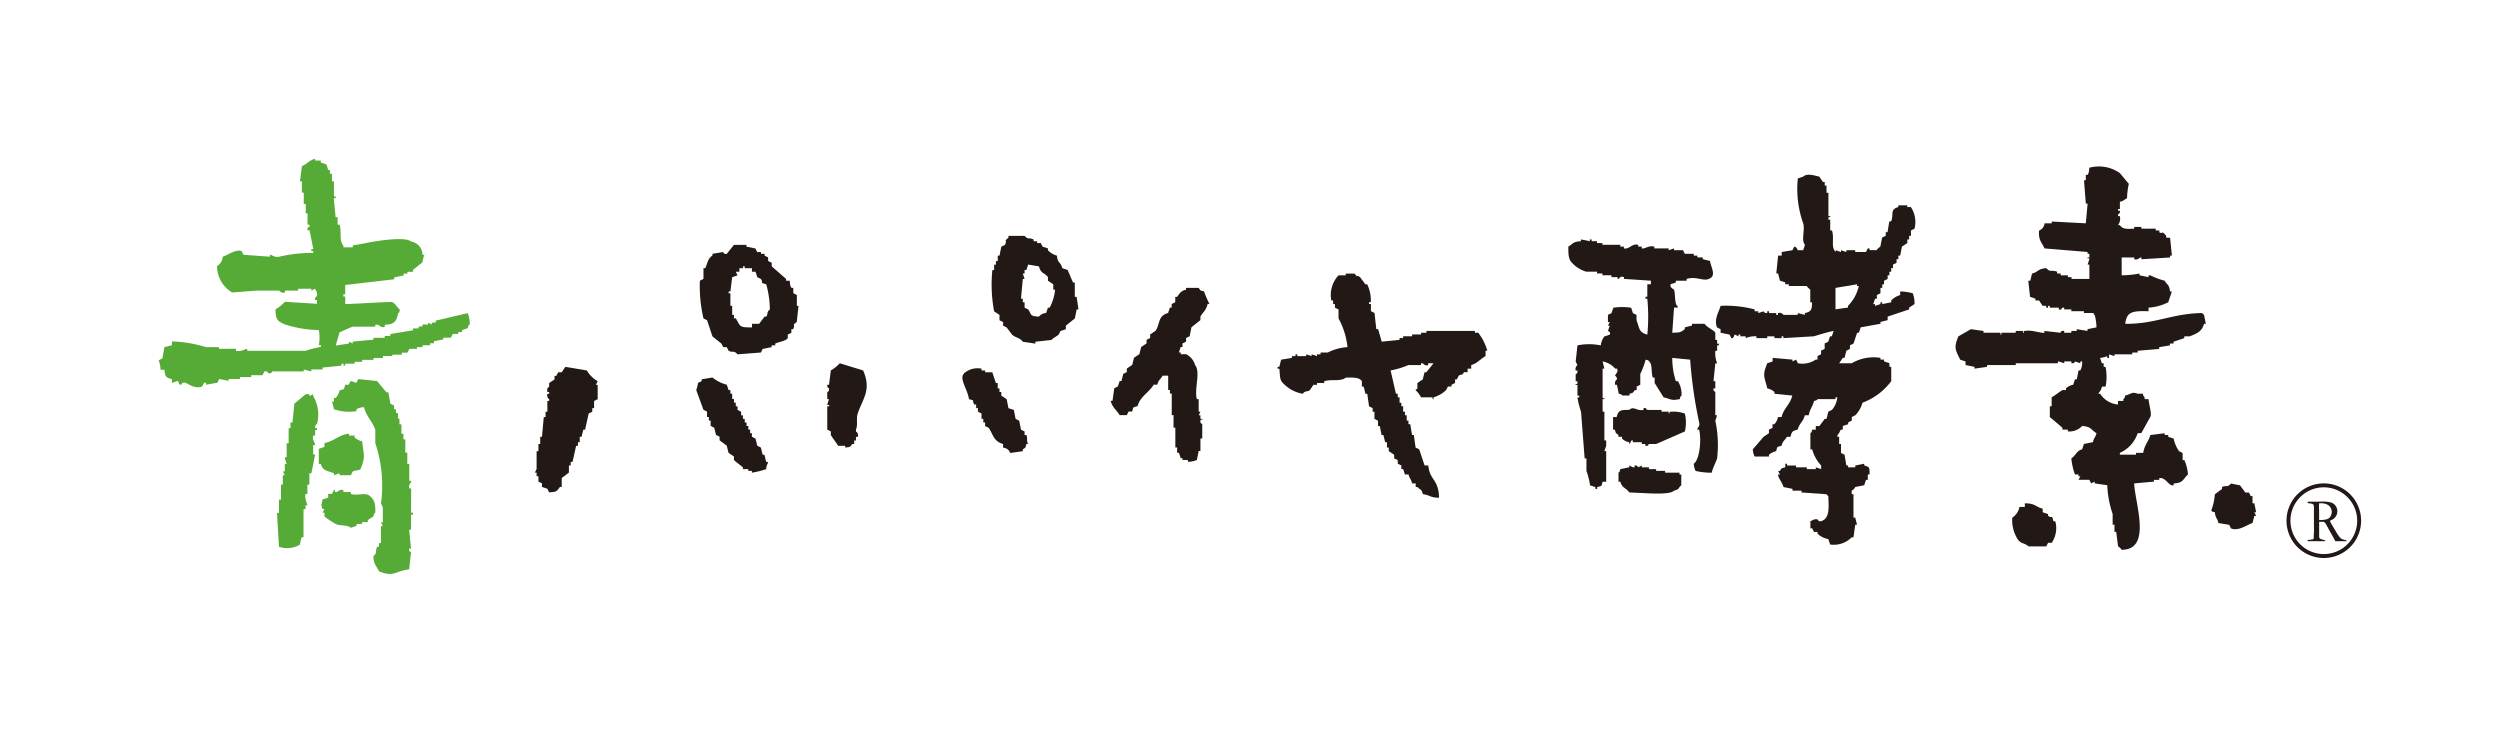 <svg xmlns="http://www.w3.org/2000/svg" xmlns:xlink="http://www.w3.org/1999/xlink" width="126" height="37" viewBox="0 0 126 37">
  <defs>
    <clipPath id="clip-path">
      <rect id="長方形_6838" data-name="長方形 6838" width="126" height="37" transform="translate(57 251)" fill="#fff"/>
    </clipPath>
    <clipPath id="clip-path-2">
      <rect id="長方形_6837" data-name="長方形 6837" width="111" height="20.926" fill="none"/>
    </clipPath>
  </defs>
  <g id="マスクグループ_183" data-name="マスクグループ 183" transform="translate(-57 -251)" clip-path="url(#clip-path)">
    <g id="グループ_77410" data-name="グループ 77410" transform="translate(65 259)">
      <g id="グループ_77409" data-name="グループ 77409" transform="translate(0 0)" clip-path="url(#clip-path-2)">
        <path id="パス_15092" data-name="パス 15092" d="M105.917,12.813h-.181v-.09h-2.442v.09h-.27V12.9h-.453v.091h-.452v.091h-.181v.09l-.9.091q-.09-.317-.181-.633h-.091c-.03-.271-.06-.543-.089-.814l-.182-.09v-.362H100.4v-.09h.089a1.862,1.862,0,0,0-.18-.9h-.091l-.27-.362c-.168-.126-.13.039-.273-.181h-.45v.09h-.362a1.444,1.444,0,0,0-.363,1.266h.091v.181h.091v.181l.181.09v.452a3.858,3.858,0,0,1,.452,1.447,2.534,2.534,0,0,0-.994.271h-.363V13.9h-.18v.091l-.271-.091v.091l-.271-.091v.091h-.452V13.9h-.091v.091h-.181v.09l-.543.09q-.044.181-.091.362H95.79v.091h.089c.045.335,0,.547.182.723a1.761,1.761,0,0,0,.994.542c.155-.182.206-.076.361-.181.061-.089.121-.181.182-.27h.181v-.091h.362v-.091c.364-.115.831.032,1.086-.181.349-.006.683-.026.813.181v.271h.091c.03.121.059.242.089.362h.091q.044.316.091.633l.18.091v.181h.091v.362l.18.089v.271h.091q.044.227.089.453h.091l.09.361h.091V18.6h.091v.181l.271.181v.181l.181.09v.181l.181.089v.182h.091c.03.089.059.181.091.271h.181c.062.245.122.2.18.451h.181v.181h.091c.162.188.183.057.271.361.392.054.333.172.814.181-.018-.945-.466-.862-.543-1.628H103.2c-.091-.271-.18-.542-.271-.814-.061-.029-.121-.059-.182-.089q-.045-.316-.089-.633h-.091q-.044-.271-.089-.543h-.091v-.181H102.3v-.271h-.089v-.181h-.091v-.271h-.091V16.34h-.09v-.271h-.091v-.181h-.091q-.134-.587-.27-1.175a4.26,4.26,0,0,0,.9-.272h.633v-.09h.089s.13.164.271.09v-.09h.271l-.362.453h-.09c-.031.12-.061.24-.091.361l-.271.181v.271c-.052.116-.042-.029-.091.089a1.234,1.234,0,0,1,.273.362h.542c.127.021-.036.106.091.091v-.091a1.547,1.547,0,0,0,.632-.362c.031-.059.061-.12.091-.181h.181v-.089l.181-.091v-.181h.089c.03-.06.061-.121.091-.181.162-.124.131.04.271-.18h.181v-.181h.181v-.181c.31-.083.462-.31.724-.452v-.271h.089a3.036,3.036,0,0,0-.271-.633l-.181-.272" transform="translate(-39.401 -4.043)" fill="#221815" fill-rule="evenodd"/>
        <path id="パス_15093" data-name="パス 15093" d="M85.935,11.058H85.3v.091c-.276.069-.307.175-.452.362h-.091v.271l-.181.09v.181h-.091l-.089.271c-.526.141-.389.536-.634.9l-.271.181v.181l-.181.09v.181l-.271.18c-.03.12-.06.242-.091.362l-.27.181c-.031.12-.061.241-.091.361l-.271.181v.181l-.18.09c-.03.12-.061.241-.091.361h-.091c-.03.091-.059.182-.089.271l-.182.091q-.044.315-.089.633H81.5c.086.336.3.462.452.723h.362l.09-.181h.181c.069-.245.021-.206.271-.271.132-.491.585-.693.814-1.084h.181c.067-.256.161-.26.271-.453H84.4v.723h.089v.181h.091v1.085h.09v.633h.091v.995h.091v.271h.091l.089.271h.091v.09h.271v.091a1.147,1.147,0,0,0,.452-.091l.091-.452h.089v-.633h.091V17.93c-.011-.035-.113-.022-.091-.181.018-.127.121.034.091-.089h-.091v-.181h-.089c.03-.06.06-.12.089-.181h-.089v-.633h-.091c-.142-.5.2-1.378-.091-1.718A.86.86,0,0,0,85.3,14.4H85.03v-.091h-.089l.089-.271h.091v-.18l.181-.091v-.18l.18-.091c.031-.15.061-.3.091-.452l.452-.362V12.5c.134-.223.292-.314.363-.633h.091a5.584,5.584,0,0,1-.273-.633c-.214-.058-.169-.025-.27-.181" transform="translate(-33.524 -4.549)" fill="#221815" fill-rule="evenodd"/>
        <path id="パス_15094" data-name="パス 15094" d="M75.484,9.679V8.956h-.089c-.108-.241-.176-.416-.271-.634-.091-.029-.181-.059-.271-.089-.1-.368-.221-.2-.271-.633a.972.972,0,0,1-.452-.271V7.238l-.271-.091c-.031-.06-.061-.121-.091-.181h-.18V6.876h-.181v-.09c-.251-.114-.269.024-.453-.181h-.814V6.7c-.263.2-.038.112-.181.362l-.18.09c-.03.151-.06.3-.091.452H71.6v.271h-.091v.181h-.091v.271h-.089a7.282,7.282,0,0,0,.089,2.081l.271.18v.271l.182.091v.181l.18.091.271.361c.182.164.4.151.543.361l.632.091V11.94l.814-.09c.1-.121.248-.167.361-.271l.091-.181.271-.089v-.181l.452-.362c.031-.151.061-.3.091-.452h.091c-.03-.211-.061-.421-.091-.633Zm-1.266.543h-.089l-.091.271a.5.5,0,0,0-.362.181c-.467-.02-.354-.084-.542-.362l-.181-.09V9.95h-.09V9.77h-.091q.045-.5.091-.994h.09l-.09-.272h.09V8.322h.091c.03-.089.059-.18.091-.271l.542.091c.106.39.286.31.453.542v.18l.27.182v.271h.091a2.451,2.451,0,0,1-.271.9" transform="translate(-29.314 -2.717)" fill="#221815" fill-rule="evenodd"/>
        <path id="パス_15095" data-name="パス 15095" d="M58.77,20.042c.252-.758.707-1.177.271-2.17l-1.175-.361a2.008,2.008,0,0,1-.452.361q-.046.362-.091.724h-.089a.162.162,0,0,0,.089.181c.017.176-.089.18-.089.18v.362h.089l-.089.27c.014.065.154-.019.089.091h-.089v1.176l.18.09v.181c.1.174.264.361.363.543h.361v.09c.286-.034.223-.028.362-.181h.089V21.4h.091v-.181h.089a.221.221,0,0,0-.089-.271v-.09c.108-.262,0-.547.089-.814" transform="translate(-23.54 -7.202)" fill="#221815" fill-rule="evenodd"/>
        <path id="パス_15096" data-name="パス 15096" d="M71.941,21.3v-.181l-.181-.09c-.029-.151-.061-.3-.089-.453l-.182-.09q-.044-.226-.091-.452l-.271-.091-.089-.452-.271-.181v-.181h-.091v-.181h-.09v-.271h-.091c-.061-.181-.121-.362-.181-.542h-.362v-.091h-.181v-.091a1.041,1.041,0,0,0-.814.181c-.1.077-.014-.013-.091.09-.213.261.208.786.271,1.266.354.1.118.022.271.271H69.5v.181h.091v.181l.18.091v.271h.09v.181h.091v.18l.182.091c.237.359.244.677.723.814v.181a.422.422,0,0,1,.361.271l.634-.091V22.02c.151-.1.125-.054.18-.271h.091c-.1-.159-.014-.27-.091-.452Z" transform="translate(-28.302 -7.373)" fill="#221815" fill-rule="evenodd"/>
        <path id="パス_15097" data-name="パス 15097" d="M51.2,10.266V9.9l-.181-.091V9.542h-.09c-.078-.127-.065-.155-.091-.361h-.181V9.09l-.724-.633V8.277l-.181-.091v-.18l-.18-.091v-.09h-.181v-.09H49.2l-.089-.181-.452-.09V7.372H48.03l-.362.452a.135.135,0,0,1-.181-.09l-.542.09v.09c-.24.157-.236.357-.361.634h-.091V9.09l-.181.09a7.136,7.136,0,0,0,.181,1.9l.181.091.271.814c.15.121.3.242.453.363l.089.18h.181c.031.06.061.12.091.181.218.12.243-.045.452.181l1.176-.091.089-.181.452-.091v-.091h.182v-.089c.2-.092.512-.118.632-.271v-.181l.181-.091v-.18h.09c.132-.269-.093-.17.181-.362l.09-.814H51.2Zm-1.537.723h-.091c-.091.121-.181.241-.271.362h-.362v.181c-.653.011-.581-.052-.813-.453H48.03V10.9h-.09v-.452h-.09V9.813h-.091v-.09h.091c.03-.242.059-.482.09-.723l.271-.091c-.03-.06-.06-.12-.089-.181h.18v-.18h.181V8.458h.091v.091h.361v.18h.181c.03.091.06.181.089.272l.182.091c.155.214-.1.16.271.271a4.959,4.959,0,0,1,.181,1.266c-.183.154-.076.21-.181.361" transform="translate(-19.038 -3.032)" fill="#221815" fill-rule="evenodd"/>
        <path id="パス_15098" data-name="パス 15098" d="M34.82,18l-1.084-.181-.181.272h-.181l-.091.18h-.09v.181l-.271.181v.181c-.081.1-.112.032-.091.271h.091v.09h-.091c-.041.21.091.271.091.271v.091h-.091v.542h-.091v.272h-.09c-.029.331-.061.663-.091.994H32.47v.362H32.38v.361h-.091v.9l-.089.181h.089v.181h.091v.27l.18.091v.181l.271.091.091.18c.381-.017.382-.055.542-.271h.091v-.451l.362-.272V22.79h.091v-.18H34.1c.061-.271.121-.543.181-.814h.091v-.181h.091v-.271h.089c.032-.121.062-.241.091-.361h.091c.059-.272.121-.543.18-.814l.181-.091V19.9h.091v-.362l.181-.091v-.722h-.089c.029-.061.059-.122.089-.182A1.53,1.53,0,0,1,34.82,18" transform="translate(-13.244 -7.329)" fill="#221815" fill-rule="evenodd"/>
        <path id="パス_15099" data-name="パス 15099" d="M49.458,22.626h-.091l-.09-.361-.181-.091-.09-.362-.181-.09v-.181h-.09v-.18h-.091v-.182h-.089V21h-.091v-.18h-.091v-.181h-.091v-.181l-.181-.091v-.181h-.089V20h-.091v-.181h-.09v-.271H47.74v-.181h-.091c-.03-.09-.06-.181-.091-.27a1.914,1.914,0,0,1-.723-.363l-.542.091v.09l-.182.091a2.165,2.165,0,0,1-.091.361l.362.995.181.091v.271h.091v.18h.091v.271l.18.091c.03.121.06.242.091.362l.18.09V21.9l.361.271c.031.121.061.241.091.362l.271.181V22.9l.452.361v.091h.271v.089h.181v.091a4.738,4.738,0,0,0,.724-.18c0-.207.079-.238.09-.362h-.09q-.046-.181-.091-.362" transform="translate(-18.929 -7.708)" fill="#221815" fill-rule="evenodd"/>
        <path id="パス_15100" data-name="パス 15100" d="M142.969,3V2.914h-.452V3c-.441.131-.212.345-.362.723h-.091c-.031.181-.059.362-.089.543h-.091v.181l-.181.09c-.03.151-.062.3-.091.453-.015.026-.132.08-.181.181h-.362V5.084h-.091l-.09.181h-.543V5.175H139.9v.091l-.271-.091v.091l-.271-.091v.091c-.253-.271-.052-.652-.181-1.086h-.091V3.638h-.091v-.09c.026-.125.124.032.091-.091h-.091V2.281H138.9V1.919h-.091V1.738h-.089c-.061-.09-.122-.18-.182-.271-.227-.048-.613-.191-.814,0l-.271.091a5.164,5.164,0,0,0,.271,2.261c.1.358-.114.852.09,1.085-.029.091-.059.181-.09.271h-.271c-.024-.009-.033-.162-.18-.181l-.09.181-.543.091v.18h-.181c-.03.3-.06.6-.091.9h.091c.031.121.061.242.091.362l.271.091v.091H137v.09h.9a.9.9,0,0,0,.18.181V7.8h.092c-.009.383-.045.47-.363.543v.09l-.361-.09v.09h-.723a.237.237,0,0,0-.271-.09v.09h-.091v-.09h-.361v-.09h-.091v.09c-.175,0-.181-.09-.181-.09l-.271.09v-.09h-.18V8.159a5.614,5.614,0,0,0-1.718-.181c-.057.251-.352.673-.181,1.086l.181.091v.18l.452.091c.03.061.06.12.091.181.137.031.124-.167.18-.181l.181.09v-.09h.091v.09h.271v.091a1.134,1.134,0,0,1,.542-.091v.091h.543V9.514h.362v.091h.362V9.514h.09v.091l1.537-.091c.283-.084.675-.211.994-.271-.029.091-.059.181-.089.271h-.091c-.03.091-.06.181-.091.271l-.18.091v.27l-.181.091v.181l-.181.091v.18h-.09a1.193,1.193,0,0,1-.9.182c-.031-.061-.059-.121-.089-.182l-.181.091v-.091l-1-.089v.181l-.271.091c-.262.635-.14.66,0,1.266a.813.813,0,0,1,.362.181v.09l.9.091c-.107.452-.438.647-.543,1.085h-.181a.715.715,0,0,1-.181.361h-.091v.181l-.181.091v.18l-.271.181c-.18.211-.362.423-.543.632a.972.972,0,0,0,.092.363h.723v-.091a.85.85,0,0,1,.361-.181c.07-.245.022-.2.272-.271.067-.255.161-.259.27-.452h.182c.065-.26.1-.3.361-.361.087-.324.283-.4.361-.724H138c.066-.315.2-.44.271-.723.164-.028.181-.091.181-.091h.9v-.09h.091a1.111,1.111,0,0,1-.271.633l-.182.091q-.044.181-.089.362h-.091l-.271.361h-.181v.182h-.18c-.054.18.012.077-.092.18v.813h.092a1.915,1.915,0,0,0,.452.814v.182l-.271-.091v.091h-.452v-.091h-.543v-.091h-.453v-.089h-.089v.18c-.214.059-.169.026-.271.181h-.091c.031.061.061.121.091.182h-.091c-.018.154.211.391.271.632l.453.091v.091h.452v.09l1.266.09c.077.1-.012.015.089.09.02.578.078,1.136-.361,1.267a.142.142,0,0,1-.181-.091c-.217-.025-.23.051-.362.091v.361h.092c.029.06.059.121.089.181h.181v.091a1.072,1.072,0,0,0,.542.271c.031.091.061.181.091.271a1.257,1.257,0,0,0,1.085-.361h.091c.03-.211.059-.422.089-.633h.091c-.03-.12-.061-.241-.091-.361h-.089V17.471h-.091v-.18a.36.36,0,0,0,.18-.181l.452-.091.091-.271h.09v-.27h.091c-.008-.346.018-.378-.271-.453v-.089l-.452.089v.091h-.362v-.091H139.9c-.031-.18-.061-.361-.091-.542l-.18-.09V14.94h-.092v-.362h-.089v-.09c.117-.1.092-.161.181-.271h.091v-.182l.27-.09v-.091l.182-.091v-.18l.18-.091a1.463,1.463,0,0,0,.361-.633,3.163,3.163,0,0,0,1.448-1.086v-.723h-.091v-.181c-.089-.031-.18-.061-.271-.091v-.091h-.18V10.6a2.169,2.169,0,0,0-1.446.271h-.635c.062-.091.122-.182.182-.271h.089c.03-.121.06-.241.091-.361l.18-.091V9.966l.182-.089q.088-.272.181-.543h.089c.031-.091.06-.18.091-.271l.995-.181V8.791l.362-.091V8.52l1.084-.361V8.068l.271-.181a1.405,1.405,0,0,0-.09-.543,2.717,2.717,0,0,0-.633-.091v.181a1.056,1.056,0,0,0-.452.271V7.8l-.452.091V7.8h-.091v.091l-.271.09v-.09h-.092c.032-.091.062-.181.092-.271h.091V7.435l.181-.091V7.073h.091v-.18h.089V6.712l.182-.09V6.44h.089V6.259h.091v-.18h.089V5.9l.181-.09V5.626h.092V5.445h.089c.031-.151.061-.3.09-.452l.272-.181V4.632h.09V4.451h.091V4.18l.181-.09A1.349,1.349,0,0,0,143.15,3Zm-2.985,4.973v.091l-.632.091V7.073l1.086-.18v.09h.089a2.059,2.059,0,0,1-.543.994" transform="translate(-54.843 -0.564)" fill="#221815" fill-rule="evenodd"/>
        <path id="パス_15101" data-name="パス 15101" d="M128.177,11.975h-.091v-.362c-.075-.138-.42-.266-.543-.452h-.632v.09l-.363.091v.091c-.221.167-.237.17-.633.18.031-.421.061-.844.091-1.266h.181v-.091c-.155.007-.117-.677-.181-.814-.009-.021-.143-.059-.18-.181v-.09l.271-.091V8.991h.543V8.9c.583-.168.91.223,1.264-.091.157-.2-.011-.449-.089-.814l-.362-.091V7.816h-.271V7.725H127v-.09h-.453c-.029-.06-.06-.121-.09-.181h-.452V7.363l-.271.091V7.363h-.723v-.09c-.285-.079-.468.13-.632.09v-.09H124.2V7.182c-.31-.087-.453.243-.723.181v-.09h-.181V7.182h-.9V7.092h-.273V7h-.271V6.911h-.089V7l-.452-.091V7c-.411.023-.386.128-.633.271,0,.357,0,.642.182.814a1.579,1.579,0,0,0,.723.451h.542v.091h.273v.09h.452V8.81h.271c.123.034-.037.079.091.091.067-.055.058-.15.271-.091V8.9l1.356.09v.181h-.18V9.8h-.091V9.9h.091a9.315,9.315,0,0,1,0,1.808c-.444-.112-.394-.349-.544-.723v-.271l-.181-.09-.089-.271a2.875,2.875,0,0,0-.9,0l-.09.271-.181.09v.362h.091l-.091.181h.091l-.091.271s.16.044.091.181l-.271.09a.877.877,0,0,0-.18.452,2.879,2.879,0,0,0-1.176,0l-.09.814.09.181a.254.254,0,0,0-.09.271h.09c.025.171-.09.181-.09.181v.361h.09v.091c-.021.125-.12-.034-.09.091h.09v.542h.091v.09h-.091a4.025,4.025,0,0,0,.181.723q.09,1.175.181,2.351h.091v.632a3.465,3.465,0,0,1,.181.724l.271.09v.091h.089v-.091c.246-.069.207-.021.273-.271h.181V17.581h-.091c.03-.091.06-.181.091-.271v-.271h-.091V15.592h-.089v-.633h.089c.014-.127-.065.035-.089-.09V13.422h.089l-.089-.362a1.073,1.073,0,0,1,.632.362h.09c.1.18-.091.262-.09.361,0,0,.109.078.09.181a.244.244,0,0,0-.09.272h.09q.046.226.091.451c.18.055.078-.012.18.091h.363v-.091c.225-.057.148-.047.271-.181h.089v-.181l.182-.089v-.543a4.079,4.079,0,0,0,.271-.724c.181.054.077-.012.181.091.181.195.079.534.181.814h.091v.272l.452.723c.426.1.348.174.813.09.055-.18-.012-.077.091-.18a1.281,1.281,0,0,0-.181-.724H126.1a3.585,3.585,0,0,1-.182-1.175l.9.09a22.955,22.955,0,0,0,.453,3.165c.057.213-.1.245-.091.363h.091c.129.554.013,1.523-.271,1.718a.934.934,0,0,0,.091.361,3.6,3.6,0,0,0,.813.091c.057-.256.2-.5.273-.723a5.888,5.888,0,0,0-.091-1.9q.044-.134.091-.271h-.091V14.6c-.007-.028-.118-.025-.092-.18h.092v-.363h-.092c.031-.3.062-.6.092-.9h.091a1.447,1.447,0,0,1-.091-.633h.091v-.272h.089v-.089h-.089Z" transform="translate(-49.634 -2.843)" fill="#221815" fill-rule="evenodd"/>
        <path id="パス_15102" data-name="パス 15102" d="M127.406,21.528c-.127.023.035.074-.091.091v-.091h-.361v-.09h-.723c-.026-.006-.028-.117-.182-.091v.091c-.346.075-.48-.214-.723,0-.424-.006-.555.018-.632.362h-.182v.633h.091c.058.227.046.148.181.271v.09h.181v.091a.657.657,0,0,0,.362.181v.091c.1-.047.058-.21.18-.181v.09h.453v.091h.181v.09c.156.036.152-.084.18-.09h.363l1.446-.633a1.887,1.887,0,0,0,0-.9,1.646,1.646,0,0,0-.723-.091" transform="translate(-51.214 -8.779)" fill="#221815" fill-rule="evenodd"/>
        <path id="パス_15103" data-name="パス 15103" d="M128.048,26.624h-.724v-.091h-.451v-.09h-.362v-.091h-.362v-.091l-.181.091c-.024-.005-.028-.119-.181-.091v.091H125.7l-.181-.091v.091l-.452.091c-.055.18.012.078-.091.181v.452h.091c.091.336.292.3.452.543.651.012,2.006.167,2.261-.089.31-.088.169-.117.361-.272v-.542h-.089Z" transform="translate(-51.404 -10.8)" fill="#221815" fill-rule="evenodd"/>
        <path id="パス_15104" data-name="パス 15104" d="M13.957,8.165V8.26h-.19v.095l-.19-.095v.095h-.285v.1H13.1v.095h-.286v.095l-1.139.19v.095h-.285v.095h-.569v.095l-1.045.095v.1l-.19-.1v.1l-.665.1c.064-.222.127-.443.191-.665.177-.072.511-.236.663-.285h1.14v-.1h.1c.109,0,.182.192.38.1v-.1c.474-.011.6-.171.664-.569.107-.108.041,0,.095-.191-.153-.126-.2-.271-.38-.38-.041-.031-1.854.091-2.373.1v-.38H9.305V6.836H9.4V6.362l2.468-.286V5.981l.475-.095V5.791h.19V5.7h.285V5.6l.475-.38a2.009,2.009,0,0,1,.094-.379h-.094a.676.676,0,0,0-.57-.665c-.354-.318-2.286.069-2.373.094l-.57.1v.095H9.305V4.367c-.235-.254-.069-.653-.19-1.045h-.1v-.38h-.1q-.047-.473-.094-.949h.094V1.9H8.83v-.76h-.1V.759h-.1V.57H8.545C8.513.475,8.482.379,8.45.284L8.166.19v-.1H7.881V0c-.3.081-.389.251-.665.379-.032.254-.064.507-.1.76h.1v.569H7.31v.57h.1v.475H7.5v.569h.1v.095a.151.151,0,0,0-.1.19h.1q.1.476.19.95H7.69v.095h.095v.095a7.293,7.293,0,0,0-1.709.19c-.234.061-.359-.1-.474-.094v.094L4.273,4.842l-.1-.191c-.291-.108-.731.232-.949.285a.582.582,0,0,1-.285.474A1.554,1.554,0,0,0,3.7,6.741l1.235-.095H6.076a.252.252,0,0,0,.286.095V6.646h.665V6.551H7.69v.095l.19-.095c.045.131.127.156.094.379a.167.167,0,0,0-.094.191h.094v.19l-1.613-.1a2.1,2.1,0,0,1-.475.38c0,.529.118.609.475.759a5.811,5.811,0,0,0,1.708.285,2.093,2.093,0,0,1,0,.76h.1v.095a4.054,4.054,0,0,0-.76.19H4.462v-.1c-.1,0-.316.164-.57.1v-.1H3.038V9.494H2.374a6.361,6.361,0,0,0-1.71-.286V9.4l-.38.095c-.032.19-.063.38-.1.57-.063.031-.127.062-.19.094a1.208,1.208,0,0,1,.094.474H.285c.035.346.074.4.38.475v.19L.95,11.2c.064.017.043.215.19.19a.145.145,0,0,1,.19-.1c.171.052.5.333.854.19l.1-.19h.1v.1l.569-.1.094-.19.475.095v-.095h.57v-.095h.569v-.095h.57c.031-.064.064-.127.1-.19a.147.147,0,0,1,.19.094c.2.018.19-.094.19-.094H7.31v-.1l.38.1v-.1H8.26v-.095l.95-.095v-.1h.1v.1H9.4v-.1h.474v-.094h.38v-.1h.57v-.094H11.3v-.1h.475V9.874h.475v-.1h.285c.032-.062.063-.127.1-.19h.38V9.494h.285V9.4h.38V9.3h.19v-.1l.475-.095V9.019h.379c.032-.063.063-.127.1-.19H15.1V8.735h.191v-.1l.284-.095c.058-.19-.012-.082.1-.19a1.461,1.461,0,0,0-.1-.569l-1.613.379" transform="translate(0 0)" fill="#55ab35" fill-rule="evenodd"/>
        <path id="パス_15105" data-name="パス 15105" d="M18.825,24.375h-.094c-.057-.223.109-.256.094-.38h-.094v-.854h-.1v-.57h-.1v-.664h-.095v-.285h-.1v-.475h-.1v-.285H18.16v-.284h-.1v-.19h-.094V20.2l-.19-.095c-.032-.19-.064-.38-.1-.57h-.094c-.158-.19-.317-.379-.474-.569l-.95-.1c-.031.064-.063.127-.094.19l-.285-.095c-.032.063-.064.126-.1.19H15.5c-.072.257-.023.215-.284.284a.834.834,0,0,1-.191.38h-.094v.19h-.1a2.149,2.149,0,0,1,.1.38,2.324,2.324,0,0,0,1.139.095v-.095a.777.777,0,0,1,.38-.1c.1.442.432.729.569,1.14V22.1a6.683,6.683,0,0,1,.285,3.038c.031.064.063.127.094.19v.759h-.094c.031.064.063.127.094.19h-.094v.854h-.1v.19h-.094c-.117.265.026.286-.19.475.025.426.15.471.284.76.77.31.77-.006,1.52-.1.031-.286.063-.57.094-.855-.006-.025-.121-.029-.094-.189h.094q-.047-.475-.094-.95h.094V25.7h.1v-.1h-.1Z" transform="translate(-6.103 -7.761)" fill="#55ab35" fill-rule="evenodd"/>
        <path id="パス_15106" data-name="パス 15106" d="M11.965,20.16l-.19.095V20.16h-.19l-.57.475c-.031.316-.064.633-.094.949h-.1v.285h-.094v.76h-.1v.664c-.034.13-.093-.039-.094.095l.094.286h-.094v.379h-.1l.1.19h-.1v.474h-.094v.759h-.1v.664h-.1q.048.856.1,1.71a1.272,1.272,0,0,0,1.044-.1c.054-.131.035-.213.1-.38h.094V25.951h.1v-.19h.095c.008-.038-.157-.355-.095-.57h.095v-.474h.1v-.57h.1l.19-.949h-.1v-.475h.1c.012-.111-.163-.244-.1-.475h.1v-.283h.094v-.1H12.06c0-.213.094-.19.094-.19a1.847,1.847,0,0,0-.19-1.424Z" transform="translate(-4.179 -8.292)" fill="#55ab35" fill-rule="evenodd"/>
        <path id="パス_15107" data-name="パス 15107" d="M14.469,25.54v.095l.285-.095v.095h.569c.031-.063.064-.127.094-.19.074-.037.293-.059.381-.095.279-.674.174-.681.094-1.424a.785.785,0,0,1-.38-.19v-.1h-.285v-.094c-.526.065-.73.373-1.234.475v.189l-.285.1v.759h.1c.1.368.337.338.665.474" transform="translate(-5.639 -9.686)" fill="#55ab35" fill-rule="evenodd"/>
        <path id="パス_15108" data-name="パス 15108" d="M16.652,29.516c.006-.456-.041-.66-.284-.854-.214-.194-.618.008-.95-.1v-.094h-.379v-.1c-.221-.055-.263.114-.381.1s.031-.144-.094-.1c-.032.064-.063.127-.1.19h-.19v.19l-.286.095c-.035.286-.1.192,0,.475h.1c-.032.064-.063.127-.1.189h.1v.191a4.431,4.431,0,0,0,.569.38c.248.11.565.025.76.19l.286-.095v-.1h.284v-.094h.285v-.1l.286-.19c.057-.19-.014-.082.094-.191" transform="translate(-5.734 -11.668)" fill="#55ab35" fill-rule="evenodd"/>
        <path id="パス_15109" data-name="パス 15109" d="M166.273,8.062c-1.536.022-2.365.561-3.888.543.082-.575.295-.665,1.176-.633V7.79a2.524,2.524,0,0,0,.994-.271q.09-.27.181-.543h-.092c-.047-.379-.127-.294-.27-.543a3.67,3.67,0,0,1-.722-.271h-.091v.091l-.453-.091v-.09a5.44,5.44,0,0,1-.9.09v-.9h.633v.09c.212.053.243-.1.36-.09v.09l1.446-.09V5.168h.092c-.03-.3-.06-.6-.092-.9h-.18c-.054-.181.012-.078-.091-.181-.171-.183-.072.007-.271-.09V3.9h-.181V3.811H163.2V3.721h-.36v.091c-.367.011-.58.036-.723-.181h-.092a.558.558,0,0,0,.092-.452h-.092V3.088c0-.015.122-.034.092-.181h-.092v-.09h.092V2.456c.218-.056.2-.1.361-.181a3.6,3.6,0,0,1,.09-.723c-.152-.181-.3-.362-.451-.542a1.836,1.836,0,0,0-1.538-.272c-.028.206-.013.233-.09.361H160.4V1.37h-.091q.046.588.091,1.176h.091c-.031.331-.061.663-.091.994l-1.718-.09v.09h-.362a.425.425,0,0,1-.272.362.958.958,0,0,0,.182.723l.09.181,2.17.181v.091h.09v.181h-.09c-.019.127.071-.036.09.09-.031.091-.06.181-.09.272h.09v.723h-.9V6.253h-.181V6.162h-.363v-.09h-.18V5.981c-.3-.118-.331.057-.543-.18-.445.03-.385.182-.724.271-.03.121-.059.241-.089.361H157.5q.043.407.091.814l.27.091v.089h.18l.182.271h.181V7.79h.091V7.7h.089V7.79h.454v.09c.174.044.124-.061.181-.09h.091v.09h.361v.091h.633v.09h.453c.12.044-.032.048.089.089a2.6,2.6,0,0,1,.091.634l-.452.091v.089l-.543-.089v.089h-.271v.091h-.361V8.965c-.186-.028-.182.091-.182.091l-.813-.091v.091c-.2.029-.638-.159-.995-.091-.125.024.036.1-.089.091V8.965h-.363v.091h-.722v.091c-.127.014.034-.065-.089-.091h-.814V8.965l-.633-.089-.633.361c-.24.577-.153.669.091,1.175l.271.091v.18l.451.091v.091l.633-.091v-.091h1.446v-.089h2.081c.124-.03-.039-.087.091-.091l.271.091V10.5h.361v.091c.165.025.182-.091.182-.091l.27.091V10.5h.091a.854.854,0,0,1-.091.452h-.091l-.09.452h-.089q-.047.135-.092.272a.751.751,0,0,0-.362.18v.09h-.18c-.174.1-.361.265-.543.362v.452h-.092v.543q.319.27.635.542v.091h.271v.091a.883.883,0,0,0,.723-.272c.467.028.439.192.723.362-.062.246-.122.2-.18.452l-.453.091-.09.27c-.31.092-.3.3-.543.453a3.076,3.076,0,0,0,.182.814h.18v.091h.091l-.091.18h.543l.091.181.18-.09v.09l.633.091a5.033,5.033,0,0,0,.271,1.447v.542h.092v.361h.089c.03.241.061.483.09.724.009.015.137.092.181.181,1.541,0,.679-2.318.633-3.346l.995-.09V16.47h.271v-.089c.338-.054.479.436.723.361v-.091c.513-.026.454-.222.723-.452a2.182,2.182,0,0,0-.181-.723h-.089v-.361l-.181-.091a1.725,1.725,0,0,1-.271-.633l-.271-.09V14.21h-.181v-.09l-.722.09c-.093.336-.287.47-.362.9h-.363v.09h-.812v-.09a1.669,1.669,0,0,0,.9-.995h.18q.226-.407.454-.814c.089-.121-.061-.616-.091-.9h-.182c-.055-.18.012-.078-.089-.181V12.13h-.271c-.309-.113-.288.006-.633.091-.054.18.012.078-.091.181v.091h-.271v.18a1.2,1.2,0,0,1-.9-.542h-.089c.085-.161.13-.14.18-.361h.182a2.469,2.469,0,0,0,0-.994H161.3v-.181h-.092c-.029-.091-.059-.182-.091-.271a1.3,1.3,0,0,0,.362-.09v.09h.092v-.181l.271.091v-.091h.9v-.09h.271v-.09l1.085-.091v-.09l.541-.091V9.6h.182V9.508l.542-.181V9.237h.273c.353-.142.613-.231.722-.632h.091c-.03-.151-.06-.3-.091-.453-.1-.077-.013.013-.09-.089" transform="translate(-63.275 -0.285)" fill="#221815" fill-rule="evenodd"/>
        <path id="パス_15110" data-name="パス 15110" d="M177.9,28.8h-.091v-.362h-.091c-.029-.061-.059-.119-.089-.181h-.182l-.27-.361-.453-.091c-.2.23-.251.064-.453.181v.091l-.361.271a2.879,2.879,0,0,1-.181.814c.1.1,0,.039.181.091.044.348.112.251.182.543l.542.09.091.181c.384.16.849-.209,1.086-.271.029-.121.06-.241.091-.362h.089c-.029-.06-.059-.121-.089-.181h.089c-.029-.151-.059-.3-.089-.452" transform="translate(-72.282 -11.435)" fill="#221815" fill-rule="evenodd"/>
        <path id="パス_15111" data-name="パス 15111" d="M160.764,30.4c-.1-.369-.039-.11-.271-.271v-.09l-.271-.091v-.18c-.38-.1-.357-.267-.9-.271v.181h-.27a.841.841,0,0,1-.362.542,1.748,1.748,0,0,0,.271,1.085c.162.247.356.182.543.362h.9c.029-.06.06-.121.091-.181h.181a1.3,1.3,0,0,0,.18-1.085Z" transform="translate(-65.27 -12.13)" fill="#221815" fill-rule="evenodd"/>
        <path id="パス_15112" data-name="パス 15112" d="M183.991,31.283a2.038,2.038,0,0,0,.254-.036.087.087,0,0,0,.036-.047v-.017c0-.025,0-.118.011-.278,0-.046.005-.089.005-.133l-.005-.184,0-.208,0-.388,0-.278a.472.472,0,0,0-.026-.214.234.234,0,0,0-.148-.056.649.649,0,0,1-.132-.023.03.03,0,0,1-.012-.025.169.169,0,0,1,0-.028.117.117,0,0,1,.07-.015l.044,0q.036,0,.065,0h.128l.406-.005a1.566,1.566,0,0,1,.483.051.437.437,0,0,1,.22.172.472.472,0,0,1-.215.705.809.809,0,0,0-.079.047,2.635,2.635,0,0,0,.145.267l.2.337a1.89,1.89,0,0,0,.164.233.35.35,0,0,0,.109.078.84.84,0,0,0,.215.059c0,.011,0,.019,0,.025s0,.014,0,.023c-.14,0-.307,0-.5,0a.5.5,0,0,1-.056,0c-.075-.14-.159-.294-.258-.463l-.229-.418a.266.266,0,0,0-.077-.082.168.168,0,0,0-.08-.015h-.174c0,.032,0,.1,0,.2v.529a.316.316,0,0,0,.012.082.1.1,0,0,0,.044.047.926.926,0,0,0,.174.053l.063.016a.07.07,0,0,1,.012.041.286.286,0,0,1-.058.008c-.092,0-.157,0-.2,0h-.048l-.21,0-.205,0-.14,0-.031-.006,0-.016c0-.008.007-.019.022-.032m.572-1.011h.062a1.477,1.477,0,0,0,.256-.025.414.414,0,0,0,.167-.067.33.33,0,0,0,.1-.134.428.428,0,0,0,.044-.186.461.461,0,0,0-.065-.223.412.412,0,0,0-.174-.15.653.653,0,0,0-.29-.059c-.029,0-.065,0-.108,0,0,.054-.008.1-.008.124l.008.288v.118c0,.079,0,.182,0,.307" transform="translate(-75.67 -12.068)" fill="#221815"/>
        <path id="パス_15113" data-name="パス 15113" d="M184.055,31.556a1.88,1.88,0,1,1,1.878-1.88,1.881,1.881,0,0,1-1.878,1.88m0-3.562a1.682,1.682,0,1,0,1.68,1.682,1.684,1.684,0,0,0-1.68-1.682" transform="translate(-74.933 -11.433)" fill="#221815"/>
      </g>
    </g>
  </g>
</svg>
